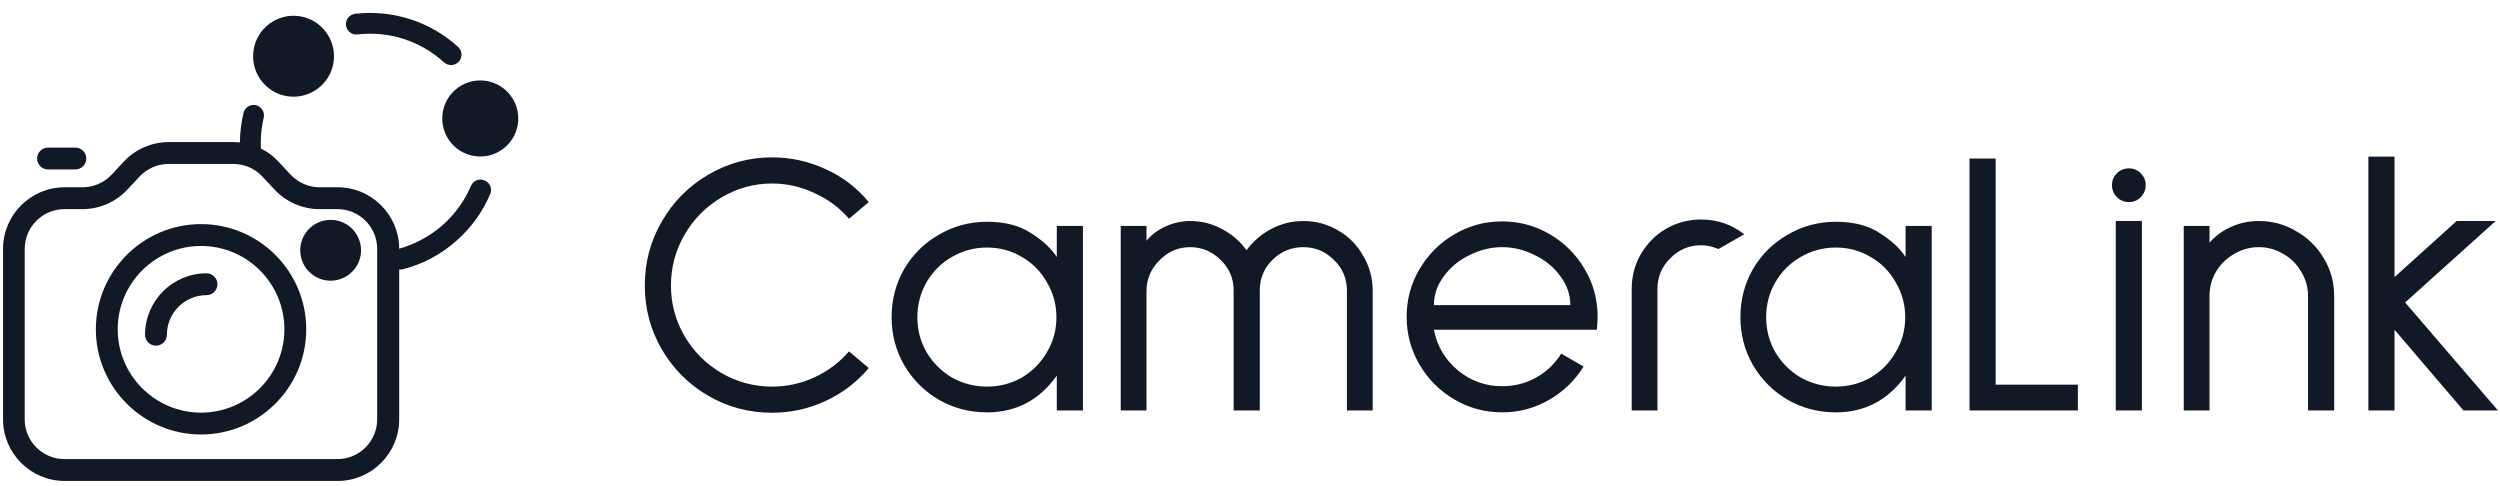 <svg width="386" height="75" viewBox="0 0 386 75" fill="none" xmlns="http://www.w3.org/2000/svg">
<path d="M9.948 74.257H52.126C57.366 74.257 61.635 69.996 61.635 64.748V38.424C61.635 33.184 57.373 28.915 52.126 28.915H49.35C47.663 28.915 46.035 28.206 44.878 26.974L42.989 24.95C41.2 23.035 38.668 21.938 36.055 21.938H26.049C23.432 21.938 20.901 23.035 19.114 24.95L17.226 26.974C16.069 28.206 14.441 28.915 12.753 28.915H9.978C4.737 28.915 0.469 33.176 0.469 38.424V64.748C0.469 69.989 4.73 74.257 9.978 74.257H9.948ZM3.821 38.424C3.821 35.039 6.573 32.29 9.955 32.29H12.73C15.347 32.29 17.878 31.193 19.665 29.278L21.553 27.254C22.71 26.022 24.338 25.313 26.026 25.313H36.032C37.719 25.313 39.357 26.021 40.504 27.254L42.393 29.278C44.183 31.193 46.714 32.29 49.328 32.29H52.103C55.488 32.29 58.236 35.042 58.236 38.424V64.748C58.236 68.133 55.484 70.882 52.103 70.882H9.948C6.563 70.882 3.814 68.13 3.814 64.748V38.424H3.821Z" fill="#111927"/>
<path d="M31.042 67.085C39.993 67.085 47.284 59.795 47.284 50.843C47.284 41.892 39.994 34.601 31.042 34.601C22.09 34.601 14.8 41.892 14.8 50.843C14.8 59.795 22.09 67.085 31.042 67.085ZM31.042 37.976C38.138 37.976 43.909 43.747 43.909 50.843C43.909 57.939 38.138 63.71 31.042 63.71C23.946 63.71 18.175 57.939 18.175 50.843C18.175 43.747 23.946 37.976 31.042 37.976Z" fill="#111927"/>
<path d="M24.081 53.374C25.011 53.374 25.769 52.617 25.769 51.687C25.769 48.312 28.511 45.57 31.886 45.57C32.815 45.57 33.573 44.812 33.573 43.882C33.573 42.953 32.815 42.195 31.886 42.195C26.655 42.195 22.394 46.456 22.394 51.687C22.394 52.617 23.152 53.374 24.081 53.374Z" fill="#111927"/>
<path d="M48.761 39.664H52.98C53.909 39.664 54.667 38.906 54.667 37.976C54.667 37.047 53.909 36.289 52.98 36.289H48.761C47.831 36.289 47.073 37.047 47.073 37.976C47.073 38.906 47.831 39.664 48.761 39.664Z" fill="#111927"/>
<path d="M7.417 26.164H11.636C12.565 26.164 13.323 25.405 13.323 24.476C13.323 23.547 12.565 22.789 11.636 22.789H7.417C6.488 22.789 5.729 23.547 5.729 24.476C5.729 25.405 6.488 26.164 7.417 26.164Z" fill="#111927"/>
<path d="M70.698 9.646C70.083 10.188 69.158 10.176 68.549 9.62C64.93 6.315 60.07 4.752 55.2 5.322C54.315 5.423 53.524 4.792 53.423 3.907C53.322 3.022 53.953 2.23 54.838 2.129C60.655 1.462 66.437 3.335 70.74 7.248C71.392 7.854 71.437 8.877 70.831 9.529C70.781 9.573 70.748 9.602 70.698 9.646Z" fill="#111927"/>
<g clip-path="url(#clip0_10956_17960)">
<path d="M43.148 34.061C43.115 34.091 43.065 34.135 43.032 34.164C42.309 34.683 41.3 34.509 40.78 33.786C37.408 29.053 36.247 23.11 37.595 17.436C37.79 16.585 38.672 16.045 39.522 16.24C40.388 16.452 40.914 17.317 40.718 18.168C39.601 22.93 40.555 27.934 43.395 31.896C43.885 32.586 43.763 33.52 43.148 34.061Z" fill="#111927"/>
</g>
<path d="M75.688 29.956C74.507 32.737 72.752 35.168 70.459 37.189C68.066 39.297 65.32 40.771 62.241 41.564C61.394 41.809 60.517 41.282 60.289 40.42C60.045 39.573 60.571 38.696 61.418 38.452C62.934 38.062 64.37 37.446 65.69 36.667C67.483 35.619 69.06 34.26 70.354 32.647C71.309 31.452 72.115 30.122 72.706 28.716C73.072 27.892 74.009 27.48 74.816 27.861C75.642 28.196 76.054 29.132 75.688 29.956Z" fill="#111927"/>
<path d="M41.192 3.996C38.616 6.265 38.35 10.218 40.634 12.811C42.918 15.404 46.856 15.653 49.449 13.369C52.042 11.086 52.291 7.147 50.008 4.554C47.724 1.961 43.785 1.712 41.192 3.996Z" fill="#111927"/>
<path d="M47.947 35.119C46.01 36.825 45.81 39.796 47.527 41.745C49.243 43.694 52.204 43.881 54.153 42.165C56.101 40.448 56.289 37.488 54.572 35.539C52.856 33.59 49.883 33.414 47.947 35.119Z" fill="#111927"/>
<path d="M70.272 13.887C67.85 16.02 67.6 19.735 69.747 22.172C71.893 24.609 75.595 24.843 78.031 22.697C80.468 20.55 80.703 16.849 78.556 14.412C76.41 11.975 72.708 11.741 70.272 13.887Z" fill="#111927"/>
<path d="M119.215 63.726C115.627 63.726 112.331 62.849 109.328 61.093C106.325 59.339 103.946 56.959 102.191 53.956C100.436 50.953 99.559 47.658 99.559 44.07C99.559 40.482 100.436 37.187 102.191 34.184C103.946 31.142 106.325 28.743 109.328 26.988C112.37 25.194 115.666 24.297 119.215 24.297C122.101 24.297 124.85 24.901 127.463 26.11C130.076 27.28 132.299 28.977 134.132 31.2L131.09 33.774C129.608 32.058 127.814 30.732 125.708 29.796C123.641 28.821 121.477 28.334 119.215 28.334C116.407 28.334 113.794 29.055 111.376 30.498C108.997 31.902 107.105 33.813 105.701 36.231C104.297 38.649 103.595 41.262 103.595 44.07C103.595 46.878 104.297 49.491 105.701 51.909C107.105 54.288 108.997 56.179 111.376 57.584C113.794 58.987 116.407 59.69 119.215 59.69C121.477 59.69 123.641 59.221 125.708 58.285C127.814 57.31 129.608 55.965 131.09 54.249L134.132 56.823C132.299 59.007 130.076 60.703 127.463 61.913C124.85 63.121 122.101 63.726 119.215 63.726ZM167.206 34.886V63.375H163.17V57.993C160.479 61.776 156.891 63.667 152.406 63.667C149.715 63.667 147.238 63.024 144.976 61.737C142.714 60.411 140.92 58.617 139.594 56.355C138.307 54.093 137.664 51.636 137.664 48.984C137.664 46.293 138.307 43.816 139.594 41.554C140.92 39.292 142.714 37.518 144.976 36.231C147.238 34.905 149.715 34.242 152.406 34.242C155.175 34.242 157.437 34.827 159.192 35.997C160.986 37.128 162.312 38.356 163.17 39.682V34.886H167.206ZM152.406 59.69C154.356 59.69 156.15 59.221 157.788 58.285C159.426 57.31 160.713 56.004 161.649 54.366C162.624 52.728 163.111 50.934 163.111 48.984C163.111 47.034 162.624 45.24 161.649 43.602C160.713 41.925 159.426 40.618 157.788 39.682C156.15 38.708 154.356 38.22 152.406 38.22C150.456 38.22 148.642 38.708 146.965 39.682C145.327 40.618 144.021 41.925 143.046 43.602C142.11 45.24 141.642 47.034 141.642 48.984C141.642 50.934 142.11 52.728 143.046 54.366C144.021 56.004 145.327 57.31 146.965 58.285C148.642 59.221 150.456 59.69 152.406 59.69ZM201.237 34.125C203.187 34.125 204.981 34.612 206.619 35.587C208.257 36.523 209.544 37.83 210.48 39.507C211.455 41.145 211.943 42.939 211.943 44.889V63.375H207.965V44.889C207.965 43.017 207.302 41.438 205.976 40.151C204.65 38.825 203.07 38.161 201.237 38.161C199.365 38.161 197.766 38.825 196.44 40.151C195.153 41.438 194.51 42.998 194.51 44.831V44.889V63.375H190.473V44.831C190.473 42.998 189.81 41.438 188.484 40.151C187.158 38.825 185.579 38.161 183.746 38.161C181.913 38.161 180.333 38.844 179.007 40.209C177.681 41.535 177.018 43.134 177.018 45.006V63.375H173.04V34.886H177.018V37.167C177.798 36.231 178.793 35.49 180.002 34.944C181.25 34.398 182.498 34.125 183.746 34.125C185.501 34.125 187.139 34.535 188.66 35.353C190.22 36.172 191.487 37.264 192.462 38.63C193.476 37.264 194.744 36.172 196.265 35.353C197.825 34.535 199.482 34.125 201.237 34.125ZM221.399 50.914C221.867 53.41 223.096 55.497 225.085 57.174C227.074 58.812 229.355 59.631 231.929 59.631C233.84 59.631 235.595 59.182 237.194 58.285C238.793 57.389 240.08 56.16 241.055 54.6L244.507 56.589C243.181 58.734 241.406 60.45 239.183 61.737C236.96 63.024 234.542 63.667 231.929 63.667C229.277 63.667 226.82 63.005 224.558 61.678C222.296 60.352 220.502 58.559 219.176 56.297C217.85 54.035 217.187 51.578 217.187 48.925C217.187 46.234 217.85 43.778 219.176 41.554C220.502 39.292 222.296 37.498 224.558 36.172C226.82 34.846 229.277 34.184 231.929 34.184C234.581 34.184 237.038 34.846 239.3 36.172C241.562 37.498 243.356 39.292 244.682 41.554C246.008 43.778 246.671 46.234 246.671 48.925C246.671 49.394 246.632 50.056 246.554 50.914H221.399ZM231.929 38.161C230.213 38.161 228.536 38.571 226.898 39.39C225.26 40.17 223.934 41.262 222.92 42.666C221.906 44.031 221.399 45.513 221.399 47.112H242.459C242.459 45.513 241.952 44.031 240.938 42.666C239.924 41.262 238.598 40.17 236.96 39.39C235.361 38.571 233.684 38.161 231.929 38.161ZM265.332 38.454C264.435 38.064 263.538 37.869 262.641 37.869C260.808 37.869 259.228 38.532 257.902 39.858C256.576 41.184 255.913 42.764 255.913 44.596V63.375H251.935V44.596C251.935 42.49 252.481 40.58 253.573 38.864C254.704 37.108 256.167 35.802 257.961 34.944L258.078 34.886C259.521 34.222 261.042 33.891 262.641 33.891C265.137 33.891 267.36 34.651 269.31 36.172L265.332 38.454ZM298.26 34.886V63.375H294.223V57.993C291.532 61.776 287.944 63.667 283.459 63.667C280.768 63.667 278.292 63.024 276.03 61.737C273.768 60.411 271.974 58.617 270.648 56.355C269.361 54.093 268.717 51.636 268.717 48.984C268.717 46.293 269.361 43.816 270.648 41.554C271.974 39.292 273.768 37.518 276.03 36.231C278.292 34.905 280.768 34.242 283.459 34.242C286.228 34.242 288.49 34.827 290.245 35.997C292.039 37.128 293.365 38.356 294.223 39.682V34.886H298.26ZM283.459 59.69C285.409 59.69 287.203 59.221 288.841 58.285C290.479 57.31 291.766 56.004 292.702 54.366C293.677 52.728 294.165 50.934 294.165 48.984C294.165 47.034 293.677 45.24 292.702 43.602C291.766 41.925 290.479 40.618 288.841 39.682C287.203 38.708 285.409 38.22 283.459 38.22C281.509 38.22 279.696 38.708 278.019 39.682C276.381 40.618 275.074 41.925 274.099 43.602C273.163 45.24 272.695 47.034 272.695 48.984C272.695 50.934 273.163 52.728 274.099 54.366C275.074 56.004 276.381 57.31 278.019 58.285C279.696 59.221 281.509 59.69 283.459 59.69ZM320.825 59.397V63.375H304.094V24.473H308.13V59.397H320.825ZM328.721 25.994C329.423 25.994 330.028 26.247 330.535 26.754C331.042 27.261 331.295 27.866 331.295 28.567C331.295 29.308 331.042 29.933 330.535 30.439C330.028 30.947 329.423 31.2 328.721 31.2C327.98 31.2 327.356 30.947 326.849 30.439C326.342 29.933 326.089 29.308 326.089 28.567C326.089 27.866 326.342 27.261 326.849 26.754C327.356 26.247 327.98 25.994 328.721 25.994ZM330.71 34.125V63.375H326.674V34.125H330.71ZM348.755 34.125C350.861 34.125 352.791 34.651 354.546 35.705C356.34 36.718 357.764 38.123 358.817 39.916C359.87 41.672 360.396 43.602 360.396 45.708V63.375H356.36V45.708C356.36 44.343 356.009 43.095 355.307 41.964C354.644 40.794 353.727 39.877 352.557 39.215C351.387 38.513 350.12 38.161 348.755 38.161C347.39 38.161 346.122 38.513 344.952 39.215C343.782 39.877 342.846 40.794 342.144 41.964C341.481 43.095 341.15 44.343 341.15 45.708V63.375H337.172V34.886H341.15V37.459C342.125 36.367 343.256 35.548 344.543 35.002C345.869 34.417 347.273 34.125 348.755 34.125ZM380.362 63.375L369.715 50.914V63.375H365.679V24.18H369.715V42.783L379.309 34.125H385.335L371.353 46.703L385.686 63.375H380.362Z" fill="#111927"/>
<defs>
<clipPath id="clip0_10956_17960">
<rect width="19.406" height="9.281" fill="white" transform="translate(30.844 15.188)"/>
</clipPath>
</defs>
</svg>
